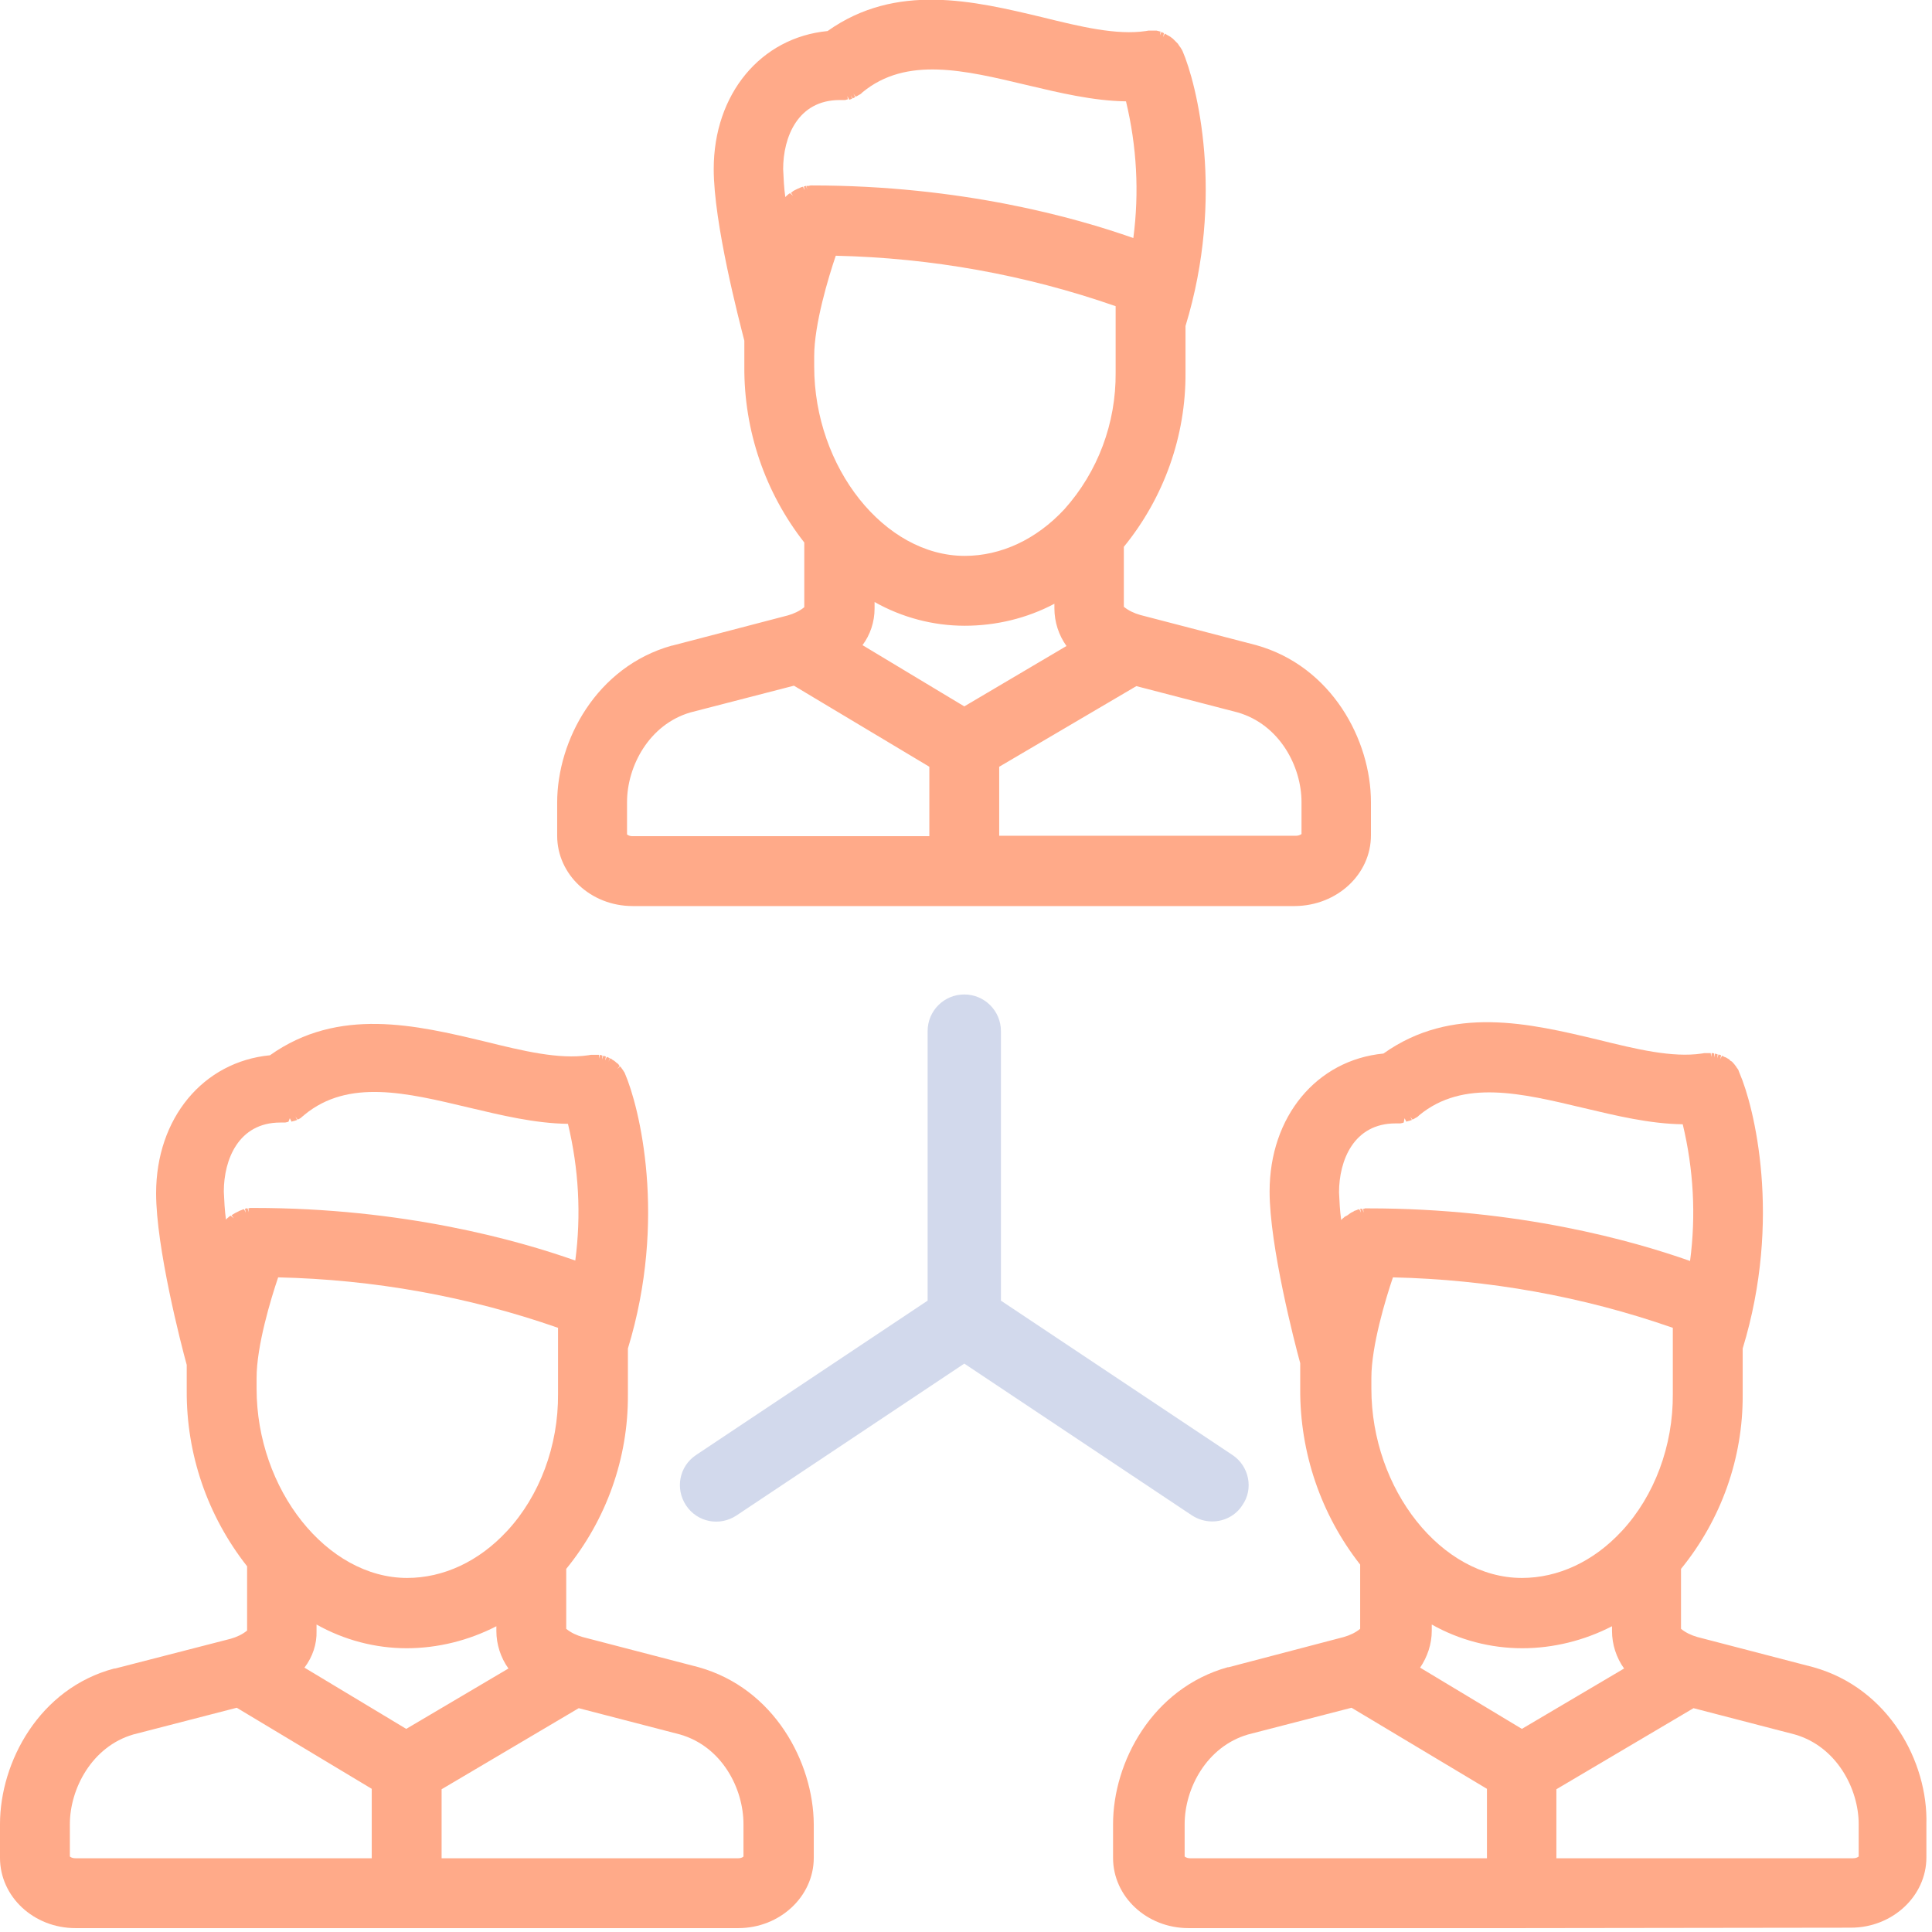 <svg width="448" height="448" viewBox="0 0 448 448" fill="none" xmlns="http://www.w3.org/2000/svg">
<g clip-path="url(#clip0)">
<path d="M223.6 231.9C219.6 231.9 216.4 235.1 216.4 239.1V302.3L162.1 338.5C158.8 340.7 157.9 345.2 160.1 348.5C162.3 351.8 166.8 352.7 170.1 350.5L223.6 314.9L277.1 350.5C280.4 352.7 284.9 351.8 287.1 348.5C289.3 345.2 288.4 340.7 285.1 338.5L230.8 302.3V239.1C230.8 235.1 227.6 231.9 223.6 231.9Z" fill="#D2D9EC"/>
<path d="M285.8 337.4L232.1 301.6V239.1C232.1 234.4 228.3 230.6 223.6 230.6C218.9 230.6 215.1 234.4 215.1 239.1V301.6L161.4 337.4C157.5 340 156.5 345.2 159.1 349.1C161.7 353 166.9 354 170.8 351.4L223.6 316.2L276.4 351.4C277.8 352.3 279.4 352.8 281.1 352.8C283.9 352.8 286.6 351.4 288.1 349C290.7 345.3 289.7 340 285.8 337.4ZM286 347.7C284.2 350.4 280.5 351.1 277.8 349.3L223.6 313.2L169.4 349.3C168.4 350 167.3 350.3 166.1 350.3C164.1 350.3 162.3 349.3 161.2 347.7C159.4 345 160.1 341.3 162.8 339.5L217.6 303V239.1C217.6 235.8 220.2 233.2 223.5 233.2C226.8 233.2 229.4 235.8 229.4 239.1V303L284.2 339.5C287.1 341.3 287.8 345 286 347.7Z" fill="#D2D9EC"/>
<path d="M317.9 193.7V186C317.9 171.6 308.8 154.5 291.3 149.6L264.4 142.6C263 142.2 261.7 141.6 260.6 140.7V126.8C269.9 115.4 275 101.1 274.9 86.4V75.6C284.1 45.5 277.5 19.4 274.2 11.8C274.1 11.7 274.1 11.5 273.9 11.3L273.8 11.1L273.5 10.7L273.3 10.4L273.1 10.1L272.8 9.8L272.6 9.6L272.2 9.2L272.1 9.1C272 9 271.8 8.8 271.6 8.7L271.5 8.6C271.3 8.5 271.2 8.4 271 8.3L270.8 8.2L270.3 7.9L270.1 7.8L269.7 8.6L269.9 7.7L269.5 7.5L269.3 7.4L269 8.2L269.1 7.3H269L268.6 7.2L268.2 7.1H267.9H267.4H266.3L265.7 7.2C258.9 8.2 250.6 6.2 241.7 4C225.8 0.2 207.8 -4.1 191.9 7.2C176.4 8.7 165.5 21.8 165.5 39.2C165.5 51.8 171.4 74.3 172.6 79V85C172.5 99.8 177.4 114.2 186.5 125.8V140.8C185.4 141.7 184.1 142.3 182.7 142.7L155.9 149.7H155.8C138.3 154.6 129.2 171.7 129.2 186.1V193.8C129.2 202.8 137 210.1 146.7 210.1H223.5H300.3C310.1 210 317.9 202.7 317.9 193.7ZM215.5 177.8V193.9H146.7C146.2 193.9 145.8 193.8 145.4 193.5V186C145.4 177.7 150.5 168 160.1 165.2L184.1 159L215.5 177.8ZM196.5 22.3L196.9 23.1C197 23.1 197.1 23.1 197.3 23L197.6 22.9L197.3 22.1L197.7 22.8L198 22.7L198.3 22.5L197.9 21.7L198.4 22.4L198.7 22.3L199.2 22C199.3 22 199.3 21.9 199.4 21.9C199.6 21.8 199.7 21.7 199.9 21.5L200 21.4C210.2 13 223.7 16.3 238 19.7C245.6 21.5 253.5 23.4 261.1 23.5C263.6 33.9 264.2 44.6 262.8 55.2C249.5 50.5 223 43 188.2 43C188 43 187.8 43 187.6 43.1H187.4H187L187.2 44L186.9 43.1L186.6 43.2H186.4L186.6 44.1L186.2 43.3L185.8 43.4L185.6 43.5C185.4 43.6 185.1 43.7 184.9 43.8C184.7 43.9 184.5 44 184.3 44.1L184.1 44.2C183.9 44.3 183.8 44.4 183.7 44.5C183.6 44.6 183.5 44.6 183.4 44.7L183.9 45.4L183.2 44.8L183 44.9C182.8 45 182.7 45.2 182.5 45.3L182.4 45.4L182.1 45.7C181.8 43.6 181.7 41.4 181.6 39.2C181.6 31.8 185 23.2 194.7 23.2H194.9C195.1 23.2 195.3 23.2 195.5 23.2H195.8C196 23.2 196.1 23.2 196.3 23.1C196.4 23.1 196.5 23.1 196.6 23L196.5 22.3ZM246.8 118.1C240.3 125.1 232.1 128.9 223.7 128.9C205.1 128.9 188.8 108.4 188.8 85V82.6C188.8 75.2 192.1 64.3 193.8 59.3C215.9 59.8 237.8 63.7 258.7 71V86.4C258.8 98.1 254.6 109.4 246.8 118.1ZM202.8 141.1V139.6C209.2 143.2 216.4 145.1 223.7 145.1C230.9 145.1 238.1 143.4 244.5 140V141.1C244.5 144.2 245.5 147.3 247.3 149.8L223.6 163.8L200 149.6C201.8 147.2 202.8 144.2 202.8 141.1ZM300.5 193.8H231.7V177.8L263.5 159.1L287 165.2C296.7 168 301.8 177.7 301.8 186V193.4C301.4 193.7 300.9 193.8 300.5 193.8Z" fill="#FFAA89"/>
<path d="M162 386.6L135.1 379.6C133.7 379.2 132.4 378.6 131.3 377.7V363.8C140.6 352.4 145.7 338.1 145.6 323.4V312.7C154.8 282.6 148.2 256.5 144.9 248.9C144.8 248.7 144.8 248.6 144.6 248.4L144.5 248.2C144.4 248.1 144.3 247.9 144.2 247.8C144.1 247.7 144.1 247.6 144 247.5L143.8 247.3L143.1 247.9L143.7 247.2C143.6 247.1 143.5 247 143.5 246.9L143.3 246.7C143.2 246.6 143.1 246.5 142.9 246.4L142.7 246.2C142.6 246.1 142.4 246 142.3 245.9L142.1 245.8L141.7 245.5L141.5 245.4L141.1 246.2L141.4 245.4C141.3 245.3 141.2 245.3 141 245.2C140.9 245.1 140.8 245.1 140.7 245.1L140.3 245.9L140.5 245L140.2 244.9L139.9 244.8L139.6 245.7L139.7 244.8L139.5 244.7L139.1 244.6L138.9 245.5V244.6H138.6H138.2H137.8H137L136.4 244.7C129.6 245.7 121.3 243.7 112.4 241.5C96.5 237.7 78.5 233.4 62.6 244.7C47.1 246.2 36.2 259.3 36.2 276.7C36.2 289.3 42 311.8 43.3 316.5V322.4C43.2 337.2 48.1 351.5 57.3 363.2V378.1C56.2 379 54.9 379.6 53.5 380L26.7 386.9H26.5C9.1 391.5 0 408.6 0 423V430.8C0 439.8 7.8 447.1 17.5 447.1H94.3H171.2C180.8 447.1 188.7 439.8 188.7 430.8V423C188.6 408.6 179.5 391.5 162 386.6ZM86.2 414.8V430.9H17.5C17 430.9 16.6 430.8 16.2 430.5V423C16.2 414.8 21.3 405 30.9 402.2L54.9 396L86.2 414.8ZM67.2 259.3L67.6 260.1C67.7 260.1 67.8 260 67.9 260L68.3 259.9L68.6 259.8L68.9 259.7L68.5 258.9L69 259.6L69.3 259.5L69.8 259.2L70 259L70.5 258.6L70.6 258.5C80.8 250.1 94.3 253.4 108.6 256.8C116.2 258.6 124 260.5 131.7 260.6C134.2 271 134.8 281.7 133.4 292.3C120.1 287.6 93.6 280.1 58.8 280.1C58.6 280.1 58.4 280.1 58.2 280.1H58L57.6 280.2L57.7 281.1L57.4 280.2H57.1L56.8 280.3L57 281.2L56.6 280.4L56.2 280.5L56 280.6C55.8 280.7 55.6 280.7 55.3 280.9C55.1 281 54.9 281.1 54.7 281.2L54.5 281.3L54 281.6C53.9 281.7 53.8 281.7 53.7 281.8L54.2 282.5L53.5 281.9L53.3 282C53.1 282.1 53 282.3 52.8 282.4L52.7 282.5L52.4 282.8C52.1 280.7 52 278.5 51.9 276.3C51.9 268.9 55.3 260.3 65 260.3H65.2H65.8H66.1L66.6 260.2L66.9 260.1L67.2 259.3ZM117.6 355L117.5 355.1C111 362.1 102.8 365.9 94.4 365.9C75.8 365.9 59.5 345.4 59.5 322V319.5C59.5 312.1 62.8 301.2 64.5 296.2C86.6 296.7 108.5 300.6 129.4 307.9V323.2C129.5 335.3 125.1 346.9 117.6 355ZM73.4 378.2V376.7C79.8 380.3 87 382.2 94.3 382.2C101.5 382.2 108.7 380.4 115.1 377.1V378.2C115.1 381.3 116.1 384.4 117.9 386.9L94.2 400.9L70.6 386.7C72.5 384.2 73.5 381.2 73.4 378.2ZM53.1 283.9L53 283.8L53.1 283.9ZM171.2 430.9H102.4V414.9L134.2 396.1L157.7 402.2C167.4 405 172.4 414.7 172.4 423V430.5C172.1 430.8 171.6 430.9 171.2 430.9ZM70.1 257.8C70.1 257.9 70.1 257.8 70.1 257.8V257.8Z" fill="#FFAA89"/>
<path d="M420.5 386.6L393.6 379.6C392.2 379.2 390.9 378.6 389.8 377.7V363.8C399.1 352.4 404.2 338.1 404.1 323.4V312.7C413.3 282.6 406.7 256.5 403.4 248.9L403.2 248.4L403.1 248.1L402.9 247.8L402.6 247.4C402.6 247.3 402.5 247.2 402.4 247.1L402.1 246.7L401.9 246.5C401.8 246.4 401.7 246.2 401.5 246.1L401.3 246L400.9 245.6L400.7 245.5L400.2 245.2L399.9 245.1L399.5 244.9L399.3 244.8L398.9 245.6L399.1 244.7L398.8 244.6L398.5 244.5L398.2 245.4L398.3 244.5L398 244.4L397.7 244.3L397.5 245.2V244.3L397.2 244.2H396.9L396.8 245.1L396.7 244.2H396.3H395.5H395.2L394.6 244.3C387.8 245.3 379.5 243.3 370.6 241.1C354.7 237.3 336.7 233 320.8 244.3C305.3 245.8 294.4 258.9 294.4 276.3C294.4 288.9 300.2 311.4 301.5 316.1V322C301.4 336.8 306.3 351.2 315.4 362.8V377.7C314.3 378.6 313 379.2 311.6 379.6L284.9 386.6H284.7C267.2 391.5 258.1 408.6 258.1 423V430.8C258.1 439.8 265.9 447.1 275.6 447.1H352.4L429.2 447C438.8 447 446.7 439.7 446.7 430.7V423C447.1 408.6 438 391.5 420.5 386.6ZM344.8 414.8V430.9H276C275.5 430.9 275.1 430.8 274.7 430.5V423C274.7 414.7 279.8 405 289.4 402.2L313.4 396L344.8 414.8ZM325.7 259.3L326.1 260.1C326.2 260.1 326.3 260 326.4 260L326.8 259.9L327.1 259.8L327.4 259.7L327 258.9L327.5 259.6L327.8 259.5L328.3 259.2L328.5 259.1C328.7 259 328.9 258.8 329 258.7L329.1 258.6C339.3 250.2 352.8 253.5 367.1 256.9C374.7 258.7 382.5 260.6 390.2 260.7C392.7 271.1 393.3 281.8 391.9 292.4C378.6 287.7 352.1 280.2 317.3 280.2C317.1 280.2 316.9 280.2 316.7 280.2H316.5C316.4 280.3 316.2 280.3 316.1 280.3L316.2 281.2L315.9 280.3H315.6H315.4L315.6 281.2L315.2 280.4L314.8 280.5L314.6 280.6C314.4 280.7 314.2 280.7 314 280.8L313.9 280.9C313.7 281 313.5 281.1 313.3 281.2L313 281.4C312.9 281.5 312.7 281.6 312.6 281.7C312.5 281.8 312.3 281.9 312.1 282L311.9 282.1C311.7 282.2 311.6 282.4 311.4 282.5L311.3 282.6L311 282.9C310.7 280.8 310.6 278.6 310.5 276.5C310.5 269.1 313.9 260.5 323.6 260.5H323.8H324.4H324.7L325.2 260.4L325.5 260.3L325.7 259.3ZM376.1 355L376 355.1C369.5 362.1 361.3 365.9 352.9 365.9C334.3 365.9 318 345.4 318 322V319.5C318 312.1 321.3 301.2 323 296.2C345.1 296.7 367 300.6 387.9 307.9V323.2C388 335.3 383.6 346.9 376.1 355ZM332 378.2V376.7C338.4 380.3 345.6 382.2 353 382.2C360.2 382.2 367.4 380.4 373.8 377.1V378.2C373.8 381.3 374.8 384.4 376.6 386.9L352.9 400.9L329.3 386.7C331 384.2 332 381.2 332 378.2ZM431 423V430.5C430.6 430.8 430.2 430.9 429.7 430.9H360.9V414.9L392.7 396.1L416.2 402.2C425.9 405 431 414.8 431 423Z" fill="#FFAA89"/>
</g>
<defs>
<clipPath id="clip0">
<rect width="447.1" height="447.1" fill="white"/>
</clipPath>
</defs>
</svg>
